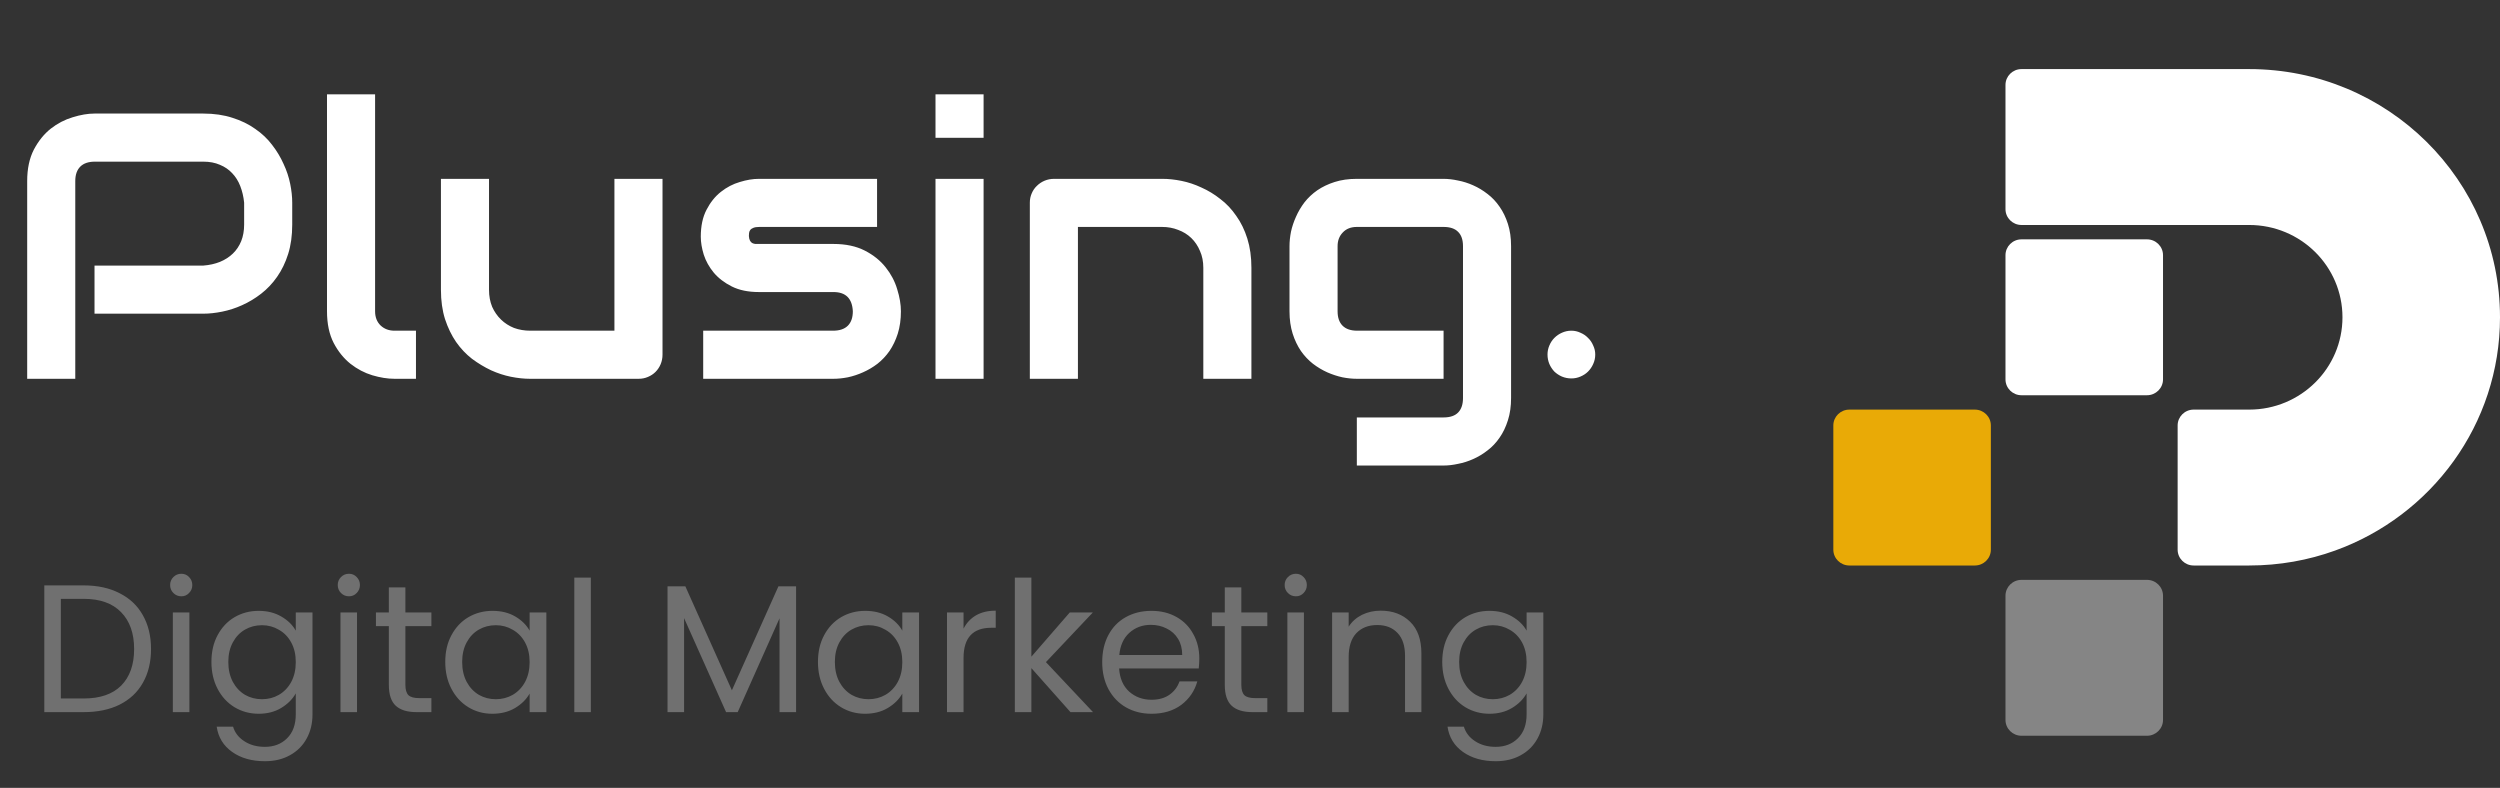 <svg xmlns="http://www.w3.org/2000/svg" width="165" height="52" viewBox="0 0 165 52" fill="none"><rect x="0" y="0" width="165" height="52" fill="#333333" stroke="none"/><path d="M19.287 14.819C19.287 15.544 19.198 16.191 19.019 16.76C18.84 17.33 18.595 17.834 18.286 18.274C17.985 18.705 17.635 19.076 17.236 19.385C16.838 19.694 16.419 19.946 15.979 20.142C15.548 20.337 15.108 20.479 14.661 20.569C14.221 20.658 13.806 20.703 13.415 20.703H6.238V17.529H13.415C13.822 17.497 14.189 17.415 14.514 17.285C14.848 17.147 15.133 16.964 15.369 16.736C15.605 16.508 15.788 16.235 15.918 15.918C16.048 15.592 16.113 15.226 16.113 14.819V13.379C16.073 12.98 15.987 12.614 15.857 12.28C15.727 11.947 15.548 11.662 15.32 11.426C15.1 11.19 14.832 11.007 14.514 10.877C14.197 10.738 13.831 10.669 13.415 10.669H6.262C5.839 10.669 5.518 10.779 5.298 10.998C5.078 11.218 4.968 11.536 4.968 11.951V25H1.794V11.951C1.794 11.137 1.941 10.445 2.234 9.875C2.535 9.306 2.905 8.846 3.345 8.496C3.792 8.146 4.277 7.894 4.797 7.739C5.318 7.577 5.798 7.495 6.238 7.495H13.415C14.132 7.495 14.775 7.589 15.344 7.776C15.914 7.955 16.414 8.199 16.846 8.508C17.285 8.809 17.655 9.159 17.956 9.558C18.266 9.957 18.518 10.376 18.713 10.815C18.917 11.247 19.063 11.686 19.153 12.134C19.242 12.573 19.287 12.988 19.287 13.379V14.819ZM27.454 25H26.038C25.582 25 25.094 24.923 24.573 24.768C24.06 24.613 23.58 24.361 23.132 24.011C22.685 23.653 22.314 23.193 22.021 22.632C21.729 22.062 21.582 21.366 21.582 20.544V6.226H24.756V20.544C24.756 20.935 24.878 21.248 25.122 21.484C25.366 21.712 25.671 21.826 26.038 21.826H27.454V25ZM43.726 23.401C43.726 23.629 43.685 23.84 43.603 24.036C43.522 24.231 43.408 24.402 43.262 24.548C43.123 24.687 42.956 24.797 42.761 24.878C42.574 24.959 42.371 25 42.151 25H34.973C34.583 25 34.163 24.955 33.716 24.866C33.276 24.776 32.841 24.634 32.41 24.439C31.978 24.235 31.559 23.983 31.152 23.682C30.754 23.372 30.404 23.002 30.102 22.571C29.801 22.131 29.557 21.627 29.37 21.057C29.191 20.488 29.102 19.845 29.102 19.128V11.804H32.275V19.128C32.275 19.544 32.345 19.918 32.483 20.252C32.629 20.577 32.825 20.858 33.069 21.094C33.313 21.33 33.598 21.513 33.923 21.643C34.257 21.765 34.615 21.826 34.998 21.826H40.552V11.804H43.726V23.401ZM59.46 20.544C59.46 21.09 59.391 21.582 59.253 22.021C59.115 22.453 58.931 22.835 58.704 23.169C58.476 23.494 58.211 23.775 57.91 24.011C57.609 24.239 57.292 24.426 56.958 24.573C56.633 24.719 56.299 24.829 55.957 24.902C55.623 24.967 55.306 25 55.005 25H46.411V21.826H54.98C55.412 21.826 55.737 21.716 55.957 21.497C56.177 21.277 56.287 20.959 56.287 20.544C56.246 19.698 55.819 19.275 55.005 19.275H50.085C49.386 19.275 48.791 19.153 48.303 18.909C47.815 18.665 47.416 18.359 47.107 17.993C46.806 17.627 46.586 17.232 46.448 16.809C46.318 16.386 46.252 15.991 46.252 15.625C46.252 14.917 46.379 14.323 46.631 13.843C46.883 13.354 47.2 12.96 47.583 12.659C47.965 12.358 48.38 12.142 48.828 12.012C49.276 11.873 49.695 11.804 50.085 11.804H57.886V14.978H50.11C49.947 14.978 49.817 14.998 49.719 15.039C49.63 15.072 49.56 15.12 49.512 15.185C49.471 15.242 49.447 15.308 49.438 15.381C49.43 15.446 49.426 15.511 49.426 15.576C49.434 15.706 49.459 15.808 49.499 15.881C49.54 15.955 49.589 16.008 49.646 16.04C49.711 16.073 49.78 16.093 49.853 16.101C49.935 16.101 50.012 16.101 50.085 16.101H55.005C55.819 16.101 56.51 16.248 57.08 16.541C57.65 16.834 58.109 17.204 58.459 17.651C58.809 18.091 59.062 18.571 59.216 19.092C59.379 19.613 59.46 20.097 59.46 20.544ZM64.917 9.094H61.743V6.226H64.917V9.094ZM64.917 25H61.743V11.804H64.917V25ZM82.593 25H79.419V17.676C79.419 17.261 79.346 16.89 79.199 16.565C79.061 16.231 78.87 15.947 78.626 15.71C78.381 15.474 78.092 15.295 77.759 15.173C77.433 15.043 77.079 14.978 76.697 14.978H71.143V25H67.969V13.379C67.969 13.159 68.009 12.956 68.091 12.769C68.172 12.573 68.286 12.406 68.433 12.268C68.579 12.122 68.75 12.008 68.945 11.926C69.141 11.845 69.348 11.804 69.568 11.804H76.721C77.12 11.804 77.539 11.849 77.978 11.938C78.426 12.028 78.866 12.175 79.297 12.378C79.736 12.573 80.151 12.825 80.542 13.135C80.941 13.436 81.291 13.806 81.592 14.246C81.901 14.677 82.145 15.177 82.324 15.747C82.503 16.317 82.593 16.96 82.593 17.676V25ZM99.731 26.27C99.731 26.815 99.662 27.303 99.524 27.734C99.386 28.174 99.203 28.556 98.975 28.882C98.747 29.215 98.482 29.496 98.181 29.724C97.88 29.96 97.563 30.151 97.229 30.298C96.903 30.444 96.57 30.55 96.228 30.615C95.894 30.689 95.577 30.725 95.276 30.725H89.551V27.551H95.276C95.707 27.551 96.029 27.441 96.24 27.222C96.452 27.002 96.558 26.685 96.558 26.27V16.248C96.558 15.832 96.452 15.519 96.24 15.308C96.029 15.088 95.707 14.978 95.276 14.978H89.551C89.16 14.978 88.851 15.1 88.623 15.344C88.395 15.58 88.281 15.881 88.281 16.248V20.544C88.281 20.959 88.391 21.277 88.611 21.497C88.831 21.716 89.152 21.826 89.575 21.826H95.276V25H89.551C89.25 25 88.932 24.967 88.599 24.902C88.265 24.829 87.931 24.719 87.598 24.573C87.272 24.426 86.959 24.239 86.658 24.011C86.357 23.775 86.092 23.494 85.864 23.169C85.636 22.835 85.453 22.453 85.315 22.021C85.177 21.582 85.107 21.09 85.107 20.544V16.248C85.107 15.947 85.14 15.629 85.205 15.295C85.278 14.962 85.388 14.632 85.535 14.307C85.681 13.973 85.868 13.656 86.096 13.354C86.332 13.053 86.613 12.789 86.939 12.561C87.272 12.333 87.655 12.15 88.086 12.012C88.517 11.873 89.005 11.804 89.551 11.804H95.276C95.577 11.804 95.894 11.841 96.228 11.914C96.57 11.979 96.903 12.085 97.229 12.231C97.563 12.378 97.88 12.569 98.181 12.805C98.482 13.033 98.747 13.314 98.975 13.648C99.203 13.973 99.386 14.351 99.524 14.783C99.662 15.214 99.731 15.702 99.731 16.248V26.27ZM105.286 23.401C105.286 23.621 105.241 23.828 105.151 24.023C105.07 24.211 104.956 24.377 104.81 24.524C104.671 24.662 104.504 24.772 104.309 24.854C104.122 24.935 103.923 24.976 103.711 24.976C103.491 24.976 103.284 24.935 103.088 24.854C102.901 24.772 102.734 24.662 102.588 24.524C102.45 24.377 102.34 24.211 102.258 24.023C102.177 23.828 102.136 23.621 102.136 23.401C102.136 23.189 102.177 22.99 102.258 22.803C102.34 22.607 102.45 22.441 102.588 22.302C102.734 22.156 102.901 22.042 103.088 21.96C103.284 21.871 103.491 21.826 103.711 21.826C103.923 21.826 104.122 21.871 104.309 21.96C104.504 22.042 104.671 22.156 104.81 22.302C104.956 22.441 105.07 22.607 105.151 22.803C105.241 22.99 105.286 23.189 105.286 23.401Z" fill="white"></path><path opacity="0.3" d="M5.528 38.636C6.44 38.636 7.228 38.808 7.892 39.152C8.564 39.488 9.076 39.972 9.428 40.604C9.788 41.236 9.968 41.98 9.968 42.836C9.968 43.692 9.788 44.436 9.428 45.068C9.076 45.692 8.564 46.172 7.892 46.508C7.228 46.836 6.44 47 5.528 47H2.924V38.636H5.528ZM5.528 46.1C6.608 46.1 7.432 45.816 8 45.248C8.568 44.672 8.852 43.868 8.852 42.836C8.852 41.796 8.564 40.984 7.988 40.4C7.42 39.816 6.6 39.524 5.528 39.524H4.016V46.1H5.528ZM11.972 39.356C11.764 39.356 11.588 39.284 11.444 39.14C11.3 38.996 11.228 38.82 11.228 38.612C11.228 38.404 11.3 38.228 11.444 38.084C11.588 37.94 11.764 37.868 11.972 37.868C12.172 37.868 12.34 37.94 12.476 38.084C12.62 38.228 12.692 38.404 12.692 38.612C12.692 38.82 12.62 38.996 12.476 39.14C12.34 39.284 12.172 39.356 11.972 39.356ZM12.5 40.424V47H11.408V40.424H12.5ZM17.073 40.316C17.642 40.316 18.137 40.44 18.561 40.688C18.994 40.936 19.314 41.248 19.521 41.624V40.424H20.625V47.144C20.625 47.744 20.497 48.276 20.241 48.74C19.985 49.212 19.617 49.58 19.137 49.844C18.666 50.108 18.113 50.24 17.482 50.24C16.617 50.24 15.898 50.036 15.322 49.628C14.745 49.22 14.405 48.664 14.302 47.96H15.382C15.502 48.36 15.749 48.68 16.125 48.92C16.502 49.168 16.953 49.292 17.482 49.292C18.081 49.292 18.57 49.104 18.945 48.728C19.329 48.352 19.521 47.824 19.521 47.144V45.764C19.305 46.148 18.985 46.468 18.561 46.724C18.137 46.98 17.642 47.108 17.073 47.108C16.489 47.108 15.957 46.964 15.477 46.676C15.005 46.388 14.633 45.984 14.361 45.464C14.089 44.944 13.954 44.352 13.954 43.688C13.954 43.016 14.089 42.428 14.361 41.924C14.633 41.412 15.005 41.016 15.477 40.736C15.957 40.456 16.489 40.316 17.073 40.316ZM19.521 43.7C19.521 43.204 19.422 42.772 19.221 42.404C19.021 42.036 18.75 41.756 18.405 41.564C18.07 41.364 17.698 41.264 17.29 41.264C16.881 41.264 16.509 41.36 16.174 41.552C15.838 41.744 15.569 42.024 15.37 42.392C15.169 42.76 15.069 43.192 15.069 43.688C15.069 44.192 15.169 44.632 15.37 45.008C15.569 45.376 15.838 45.66 16.174 45.86C16.509 46.052 16.881 46.148 17.29 46.148C17.698 46.148 18.07 46.052 18.405 45.86C18.75 45.66 19.021 45.376 19.221 45.008C19.422 44.632 19.521 44.196 19.521 43.7ZM23.035 39.356C22.827 39.356 22.651 39.284 22.507 39.14C22.363 38.996 22.291 38.82 22.291 38.612C22.291 38.404 22.363 38.228 22.507 38.084C22.651 37.94 22.827 37.868 23.035 37.868C23.235 37.868 23.403 37.94 23.539 38.084C23.683 38.228 23.755 38.404 23.755 38.612C23.755 38.82 23.683 38.996 23.539 39.14C23.403 39.284 23.235 39.356 23.035 39.356ZM23.563 40.424V47H22.471V40.424H23.563ZM26.756 41.324V45.2C26.756 45.52 26.824 45.748 26.96 45.884C27.096 46.012 27.332 46.076 27.668 46.076H28.472V47H27.488C26.88 47 26.424 46.86 26.12 46.58C25.816 46.3 25.664 45.84 25.664 45.2V41.324H24.812V40.424H25.664V38.768H26.756V40.424H28.472V41.324H26.756ZM29.387 43.688C29.387 43.016 29.523 42.428 29.795 41.924C30.067 41.412 30.439 41.016 30.911 40.736C31.391 40.456 31.923 40.316 32.507 40.316C33.083 40.316 33.583 40.44 34.007 40.688C34.431 40.936 34.747 41.248 34.955 41.624V40.424H36.059V47H34.955V45.776C34.739 46.16 34.415 46.48 33.983 46.736C33.559 46.984 33.063 47.108 32.495 47.108C31.911 47.108 31.383 46.964 30.911 46.676C30.439 46.388 30.067 45.984 29.795 45.464C29.523 44.944 29.387 44.352 29.387 43.688ZM34.955 43.7C34.955 43.204 34.855 42.772 34.655 42.404C34.455 42.036 34.183 41.756 33.839 41.564C33.503 41.364 33.131 41.264 32.723 41.264C32.315 41.264 31.943 41.36 31.607 41.552C31.271 41.744 31.003 42.024 30.803 42.392C30.603 42.76 30.503 43.192 30.503 43.688C30.503 44.192 30.603 44.632 30.803 45.008C31.003 45.376 31.271 45.66 31.607 45.86C31.943 46.052 32.315 46.148 32.723 46.148C33.131 46.148 33.503 46.052 33.839 45.86C34.183 45.66 34.455 45.376 34.655 45.008C34.855 44.632 34.955 44.196 34.955 43.7ZM38.996 38.12V47H37.904V38.12H38.996ZM52.541 38.696V47H51.449V40.808L48.689 47H47.921L45.149 40.796V47H44.057V38.696H45.233L48.305 45.56L51.377 38.696H52.541ZM53.985 43.688C53.985 43.016 54.121 42.428 54.393 41.924C54.665 41.412 55.037 41.016 55.509 40.736C55.989 40.456 56.521 40.316 57.105 40.316C57.681 40.316 58.181 40.44 58.605 40.688C59.029 40.936 59.345 41.248 59.553 41.624V40.424H60.657V47H59.553V45.776C59.337 46.16 59.013 46.48 58.581 46.736C58.157 46.984 57.661 47.108 57.093 47.108C56.509 47.108 55.981 46.964 55.509 46.676C55.037 46.388 54.665 45.984 54.393 45.464C54.121 44.944 53.985 44.352 53.985 43.688ZM59.553 43.7C59.553 43.204 59.453 42.772 59.253 42.404C59.053 42.036 58.781 41.756 58.437 41.564C58.101 41.364 57.729 41.264 57.321 41.264C56.913 41.264 56.541 41.36 56.205 41.552C55.869 41.744 55.601 42.024 55.401 42.392C55.201 42.76 55.101 43.192 55.101 43.688C55.101 44.192 55.201 44.632 55.401 45.008C55.601 45.376 55.869 45.66 56.205 45.86C56.541 46.052 56.913 46.148 57.321 46.148C57.729 46.148 58.101 46.052 58.437 45.86C58.781 45.66 59.053 45.376 59.253 45.008C59.453 44.632 59.553 44.196 59.553 43.7ZM63.594 41.492C63.786 41.116 64.058 40.824 64.41 40.616C64.77 40.408 65.206 40.304 65.718 40.304V41.432H65.43C64.206 41.432 63.594 42.096 63.594 43.424V47H62.502V40.424H63.594V41.492ZM70.651 47L68.071 44.096V47H66.979V38.12H68.071V43.34L70.603 40.424H72.127L69.031 43.7L72.139 47H70.651ZM79.154 43.46C79.154 43.668 79.142 43.888 79.118 44.12H73.862C73.903 44.768 74.123 45.276 74.522 45.644C74.93 46.004 75.422 46.184 75.999 46.184C76.471 46.184 76.862 46.076 77.174 45.86C77.495 45.636 77.719 45.34 77.847 44.972H79.022C78.847 45.604 78.495 46.12 77.966 46.52C77.439 46.912 76.782 47.108 75.999 47.108C75.374 47.108 74.814 46.968 74.319 46.688C73.831 46.408 73.447 46.012 73.166 45.5C72.886 44.98 72.746 44.38 72.746 43.7C72.746 43.02 72.882 42.424 73.154 41.912C73.427 41.4 73.806 41.008 74.294 40.736C74.79 40.456 75.359 40.316 75.999 40.316C76.623 40.316 77.174 40.452 77.654 40.724C78.135 40.996 78.502 41.372 78.758 41.852C79.022 42.324 79.154 42.86 79.154 43.46ZM78.026 43.232C78.026 42.816 77.934 42.46 77.751 42.164C77.567 41.86 77.314 41.632 76.995 41.48C76.683 41.32 76.335 41.24 75.951 41.24C75.398 41.24 74.927 41.416 74.534 41.768C74.15 42.12 73.93 42.608 73.874 43.232H78.026ZM81.928 41.324V45.2C81.928 45.52 81.996 45.748 82.132 45.884C82.268 46.012 82.504 46.076 82.84 46.076H83.644V47H82.66C82.052 47 81.596 46.86 81.292 46.58C80.988 46.3 80.836 45.84 80.836 45.2V41.324H79.984V40.424H80.836V38.768H81.928V40.424H83.644V41.324H81.928ZM85.531 39.356C85.323 39.356 85.147 39.284 85.003 39.14C84.859 38.996 84.787 38.82 84.787 38.612C84.787 38.404 84.859 38.228 85.003 38.084C85.147 37.94 85.323 37.868 85.531 37.868C85.731 37.868 85.899 37.94 86.035 38.084C86.179 38.228 86.251 38.404 86.251 38.612C86.251 38.82 86.179 38.996 86.035 39.14C85.899 39.284 85.731 39.356 85.531 39.356ZM86.059 40.424V47H84.967V40.424H86.059ZM91.124 40.304C91.924 40.304 92.572 40.548 93.068 41.036C93.564 41.516 93.812 42.212 93.812 43.124V47H92.732V43.28C92.732 42.624 92.568 42.124 92.24 41.78C91.912 41.428 91.464 41.252 90.896 41.252C90.32 41.252 89.86 41.432 89.516 41.792C89.18 42.152 89.012 42.676 89.012 43.364V47H87.92V40.424H89.012V41.36C89.228 41.024 89.52 40.764 89.888 40.58C90.264 40.396 90.676 40.304 91.124 40.304ZM98.308 40.316C98.876 40.316 99.372 40.44 99.796 40.688C100.228 40.936 100.548 41.248 100.756 41.624V40.424H101.86V47.144C101.86 47.744 101.732 48.276 101.476 48.74C101.22 49.212 100.852 49.58 100.372 49.844C99.9 50.108 99.348 50.24 98.716 50.24C97.852 50.24 97.132 50.036 96.556 49.628C95.98 49.22 95.64 48.664 95.536 47.96H96.616C96.736 48.36 96.984 48.68 97.36 48.92C97.736 49.168 98.188 49.292 98.716 49.292C99.316 49.292 99.804 49.104 100.18 48.728C100.564 48.352 100.756 47.824 100.756 47.144V45.764C100.54 46.148 100.22 46.468 99.796 46.724C99.372 46.98 98.876 47.108 98.308 47.108C97.724 47.108 97.192 46.964 96.712 46.676C96.24 46.388 95.868 45.984 95.596 45.464C95.324 44.944 95.188 44.352 95.188 43.688C95.188 43.016 95.324 42.428 95.596 41.924C95.868 41.412 96.24 41.016 96.712 40.736C97.192 40.456 97.724 40.316 98.308 40.316ZM100.756 43.7C100.756 43.204 100.656 42.772 100.456 42.404C100.256 42.036 99.984 41.756 99.64 41.564C99.304 41.364 98.932 41.264 98.524 41.264C98.116 41.264 97.744 41.36 97.408 41.552C97.072 41.744 96.804 42.024 96.604 42.392C96.404 42.76 96.304 43.192 96.304 43.688C96.304 44.192 96.404 44.632 96.604 45.008C96.804 45.376 97.072 45.66 97.408 45.86C97.744 46.052 98.116 46.148 98.524 46.148C98.932 46.148 99.304 46.052 99.64 45.86C99.984 45.66 100.256 45.376 100.456 45.008C100.656 44.632 100.756 44.196 100.756 43.7Z" fill="white"></path><path opacity="0.89" d="M130.339 37.323H122.057C121.473 37.323 121 36.855 121 36.277V28.08C121 27.503 121.473 27.034 122.057 27.034H130.339C130.923 27.034 131.397 27.503 131.397 28.08V36.277C131.397 36.855 130.923 37.323 130.339 37.323Z" fill="#FFB800"></path><path d="M165 20.942C165 28.017 160.467 34.045 154.119 36.336C152.35 36.975 150.44 37.323 148.447 37.323H144.781C144.197 37.323 143.724 36.855 143.724 36.277V28.08C143.724 27.502 144.197 27.034 144.781 27.034H148.447C151.847 27.034 154.603 24.306 154.603 20.942V20.942C154.603 17.577 151.847 14.849 148.447 14.849H133.419C132.835 14.849 132.362 14.381 132.362 13.803V5.606C132.362 5.029 132.835 4.56 133.419 4.56H148.447C157.589 4.56 165 11.894 165 20.942Z" fill="white"></path><path d="M141.701 26.086H133.419C132.835 26.086 132.362 25.617 132.362 25.04V16.843C132.362 16.265 132.835 15.797 133.419 15.797H141.701C142.285 15.797 142.759 16.265 142.759 16.843V25.04C142.759 25.617 142.285 26.086 141.701 26.086Z" fill="white"></path><path opacity="0.4" d="M141.701 48.56H133.419C132.835 48.56 132.362 48.092 132.362 47.514V39.317C132.362 38.739 132.835 38.271 133.419 38.271H141.701C142.285 38.271 142.759 38.739 142.759 39.317V47.514C142.759 48.092 142.285 48.56 141.701 48.56Z" fill="white"></path></svg>